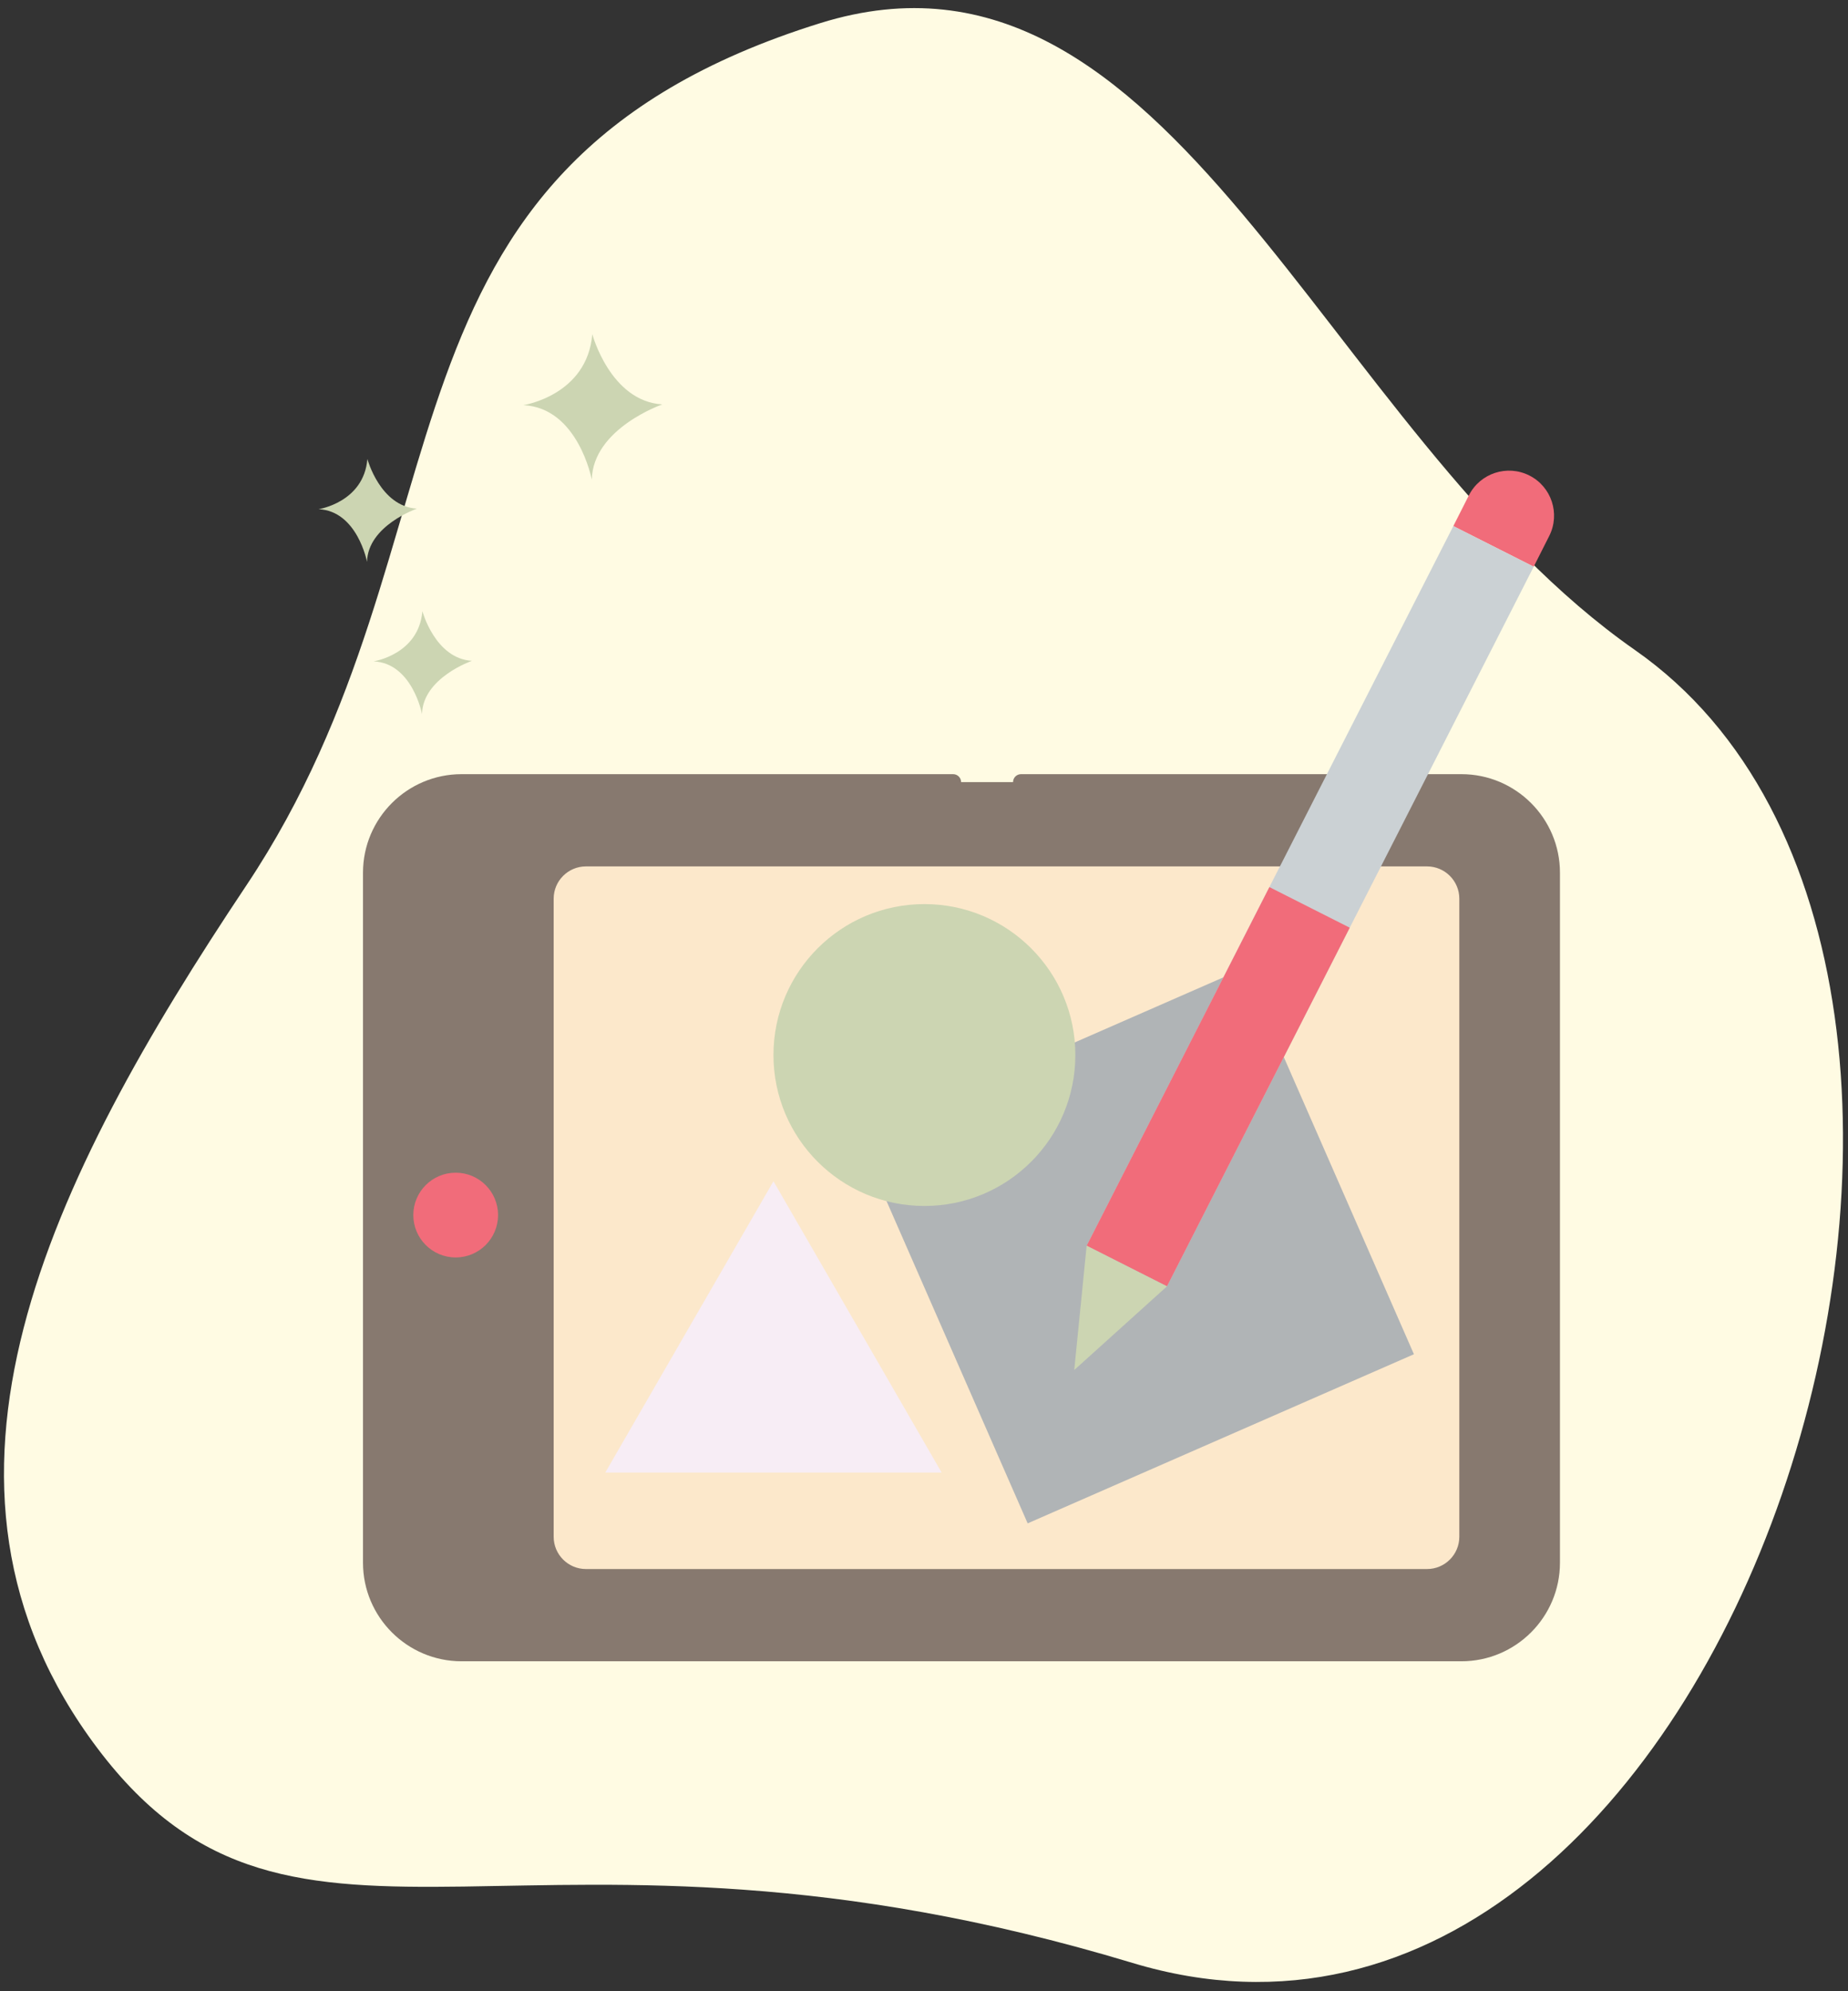 <svg xmlns="http://www.w3.org/2000/svg" xmlns:xlink="http://www.w3.org/1999/xlink" width="168px" height="181px" viewBox="0 0 168 181"><rect x="0" y="0" width="168" height="181" fill="#333333" stroke="none"/><title>Group 9</title><g id="Final-Flow" stroke="none" stroke-width="1" fill="none" fill-rule="evenodd"><g id="Konzept" transform="translate(-200, -1648)"><g id="Group-9" transform="translate(200.361, 1648.736)"><path d="M102.592,177.681 C157.408,194.231 189.948,87.457 148.264,58.342 C119.806,38.465 106.179,-8.582 74.215,1.364 C31.581,14.63 43.342,47.834 22.029,79.752 C4.203,106.449 -9.608,134.145 8.507,158.183 C26.621,182.222 47.777,161.132 102.592,177.681 Z" id="Oval-Copy-2" fill="#FFFBE3"></path><g id="device" transform="translate(28.602, 29.645)" fill-rule="nonzero"><path d="M100.771,48.372 L97.391,48.372 L96.346,50.423 C96.433,50.702 96.481,50.996 96.481,51.304 L96.481,83.837 L100.242,92.425 C100.4,92.79 100.232,93.213 99.871,93.372 L96.481,94.855 L96.481,109.302 C96.481,110.92 95.166,112.234 93.549,112.234 L100.771,112.234 C102.388,112.234 103.703,110.92 103.703,109.302 L103.703,51.304 C103.703,49.686 102.388,48.372 100.771,48.372 Z" id="Path" fill="#DECAAD"></path><path d="M24.883,0 C24.883,0 26.524,6.094 31.249,6.377 C31.249,6.377 24.942,8.554 24.836,13.213 C24.836,13.213 23.593,6.679 18.612,6.445 C18.612,6.445 24.414,5.566 24.883,0 Z" id="Path" fill="#CCD5B2"></path><path d="M9.436,25.174 C9.436,25.174 10.596,29.484 13.938,29.685 C13.938,29.685 9.477,31.226 9.402,34.52 C9.402,34.52 8.524,29.899 5,29.732 C5,29.732 9.104,29.111 9.436,25.174 Z" id="Path" fill="#CCD5B2"></path><path d="M4.436,11.341 C4.436,11.341 5.596,15.651 8.938,15.851 C8.938,15.851 4.477,17.392 4.402,20.687 C4.402,20.687 3.524,16.066 0,15.9 C0,15.9 4.104,15.279 4.436,11.341 Z" id="Path" fill="#CCD5B2"></path><path d="M57.687,40.708 L12.995,40.708 C8.447,40.708 4.759,44.394 4.759,48.942 L4.759,111.662 C4.759,116.21 8.447,119.897 12.995,119.897 L103.893,119.897 C108.442,119.897 112.129,116.21 112.129,111.662 L112.129,48.942 C112.129,44.394 108.442,40.708 103.893,40.708 L57.687,40.708 Z" id="Path" fill="#87796F"></path><path d="M103.893,120.619 L12.995,120.619 C8.055,120.619 4.037,116.601 4.037,111.662 L4.037,48.942 C4.037,44.003 8.056,39.986 12.995,39.986 L57.687,39.986 C58.086,39.986 58.409,40.309 58.409,40.708 C58.409,41.107 58.086,41.43 57.687,41.43 L12.995,41.43 C8.853,41.43 5.481,44.8 5.481,48.942 L5.481,111.662 C5.481,115.805 8.853,119.175 12.995,119.175 L103.893,119.175 C108.036,119.175 111.407,115.804 111.407,111.662 L111.407,48.942 C111.407,44.8 108.035,41.43 103.893,41.43 L63.855,41.43 C63.456,41.43 63.133,41.107 63.133,40.708 C63.133,40.309 63.456,39.986 63.855,39.986 L103.893,39.986 C108.832,39.986 112.851,44.003 112.851,48.942 L112.851,111.662 C112.851,116.601 108.832,120.619 103.893,120.619 Z" id="Path" fill="#87796F"></path><path d="M104.425,75.375 L104.425,51.304 C104.425,49.284 102.788,47.648 100.769,47.648 L24.304,47.648 C22.285,47.648 20.648,49.284 20.648,51.304 L20.648,109.301 C20.648,111.32 22.285,112.957 24.304,112.957 L100.768,112.957 C102.788,112.957 104.425,111.32 104.425,109.301 L104.425,75.375 Z" id="Path" fill="#FCE8CB"></path><path d="M100.769,113.679 L24.304,113.679 C21.889,113.679 19.926,111.715 19.926,109.301 L19.926,51.304 C19.926,48.89 21.889,46.925 24.304,46.925 L100.768,46.925 C103.183,46.925 105.148,48.89 105.148,51.304 L105.148,109.301 C105.148,111.715 103.184,113.679 100.769,113.679 L100.769,113.679 Z M24.304,48.37 C22.687,48.37 21.37,49.686 21.37,51.304 L21.37,109.301 C21.37,110.919 22.686,112.235 24.304,112.235 L100.768,112.235 C102.387,112.235 103.703,110.919 103.703,109.301 L103.703,51.304 C103.703,49.686 102.387,48.37 100.768,48.37 L24.304,48.37 Z" id="Shape" fill="#87796F"></path><path d="M16.315,80.062 C16.315,82.188 14.59,83.913 12.463,83.913 C10.336,83.913 8.611,82.188 8.611,80.062 C8.611,77.935 10.336,76.21 12.463,76.21 C14.59,76.21 16.315,77.935 16.315,80.062 Z" id="Path" fill="#F16C7A"></path><polygon id="Path" fill="#F7EDF5" points="41.352 76.987 26.063 103.464 56.64 103.464"></polygon><polygon id="Path" fill="#B0B4B6" points="49.084 72.975 84.199 57.602 99.576 92.71 64.461 108.083"></polygon><path d="M110.464,21.129 L111.875,18.336 C112.894,16.319 112.086,13.858 110.069,12.839 C108.051,11.819 105.59,12.628 104.57,14.645 L103.158,17.437 L110.464,21.129 Z" id="Path" fill="#F16C7A"></path><polygon id="Path" fill="#CBD1D4" points="94.478 34.468 69.822 82.848 77.127 86.54 110.464 21.129 103.158 17.437 97.396 28.744"></polygon><polygon id="Path" fill="#F16C7A" points="86.436 50.25 69.822 82.848 77.127 86.54 93.741 53.941"></polygon><polygon id="Path" fill="#CCD5B2" points="77.127 86.54 69.822 82.848 68.696 94.145"></polygon><path d="M68.796,65.515 C68.796,73.092 62.652,79.234 55.074,79.234 C47.495,79.234 41.352,73.092 41.352,65.515 C41.352,57.937 47.495,51.795 55.074,51.795 C62.652,51.795 68.796,57.937 68.796,65.515 Z" id="Path" fill="#CCD5B2"></path></g></g></g></g></svg>